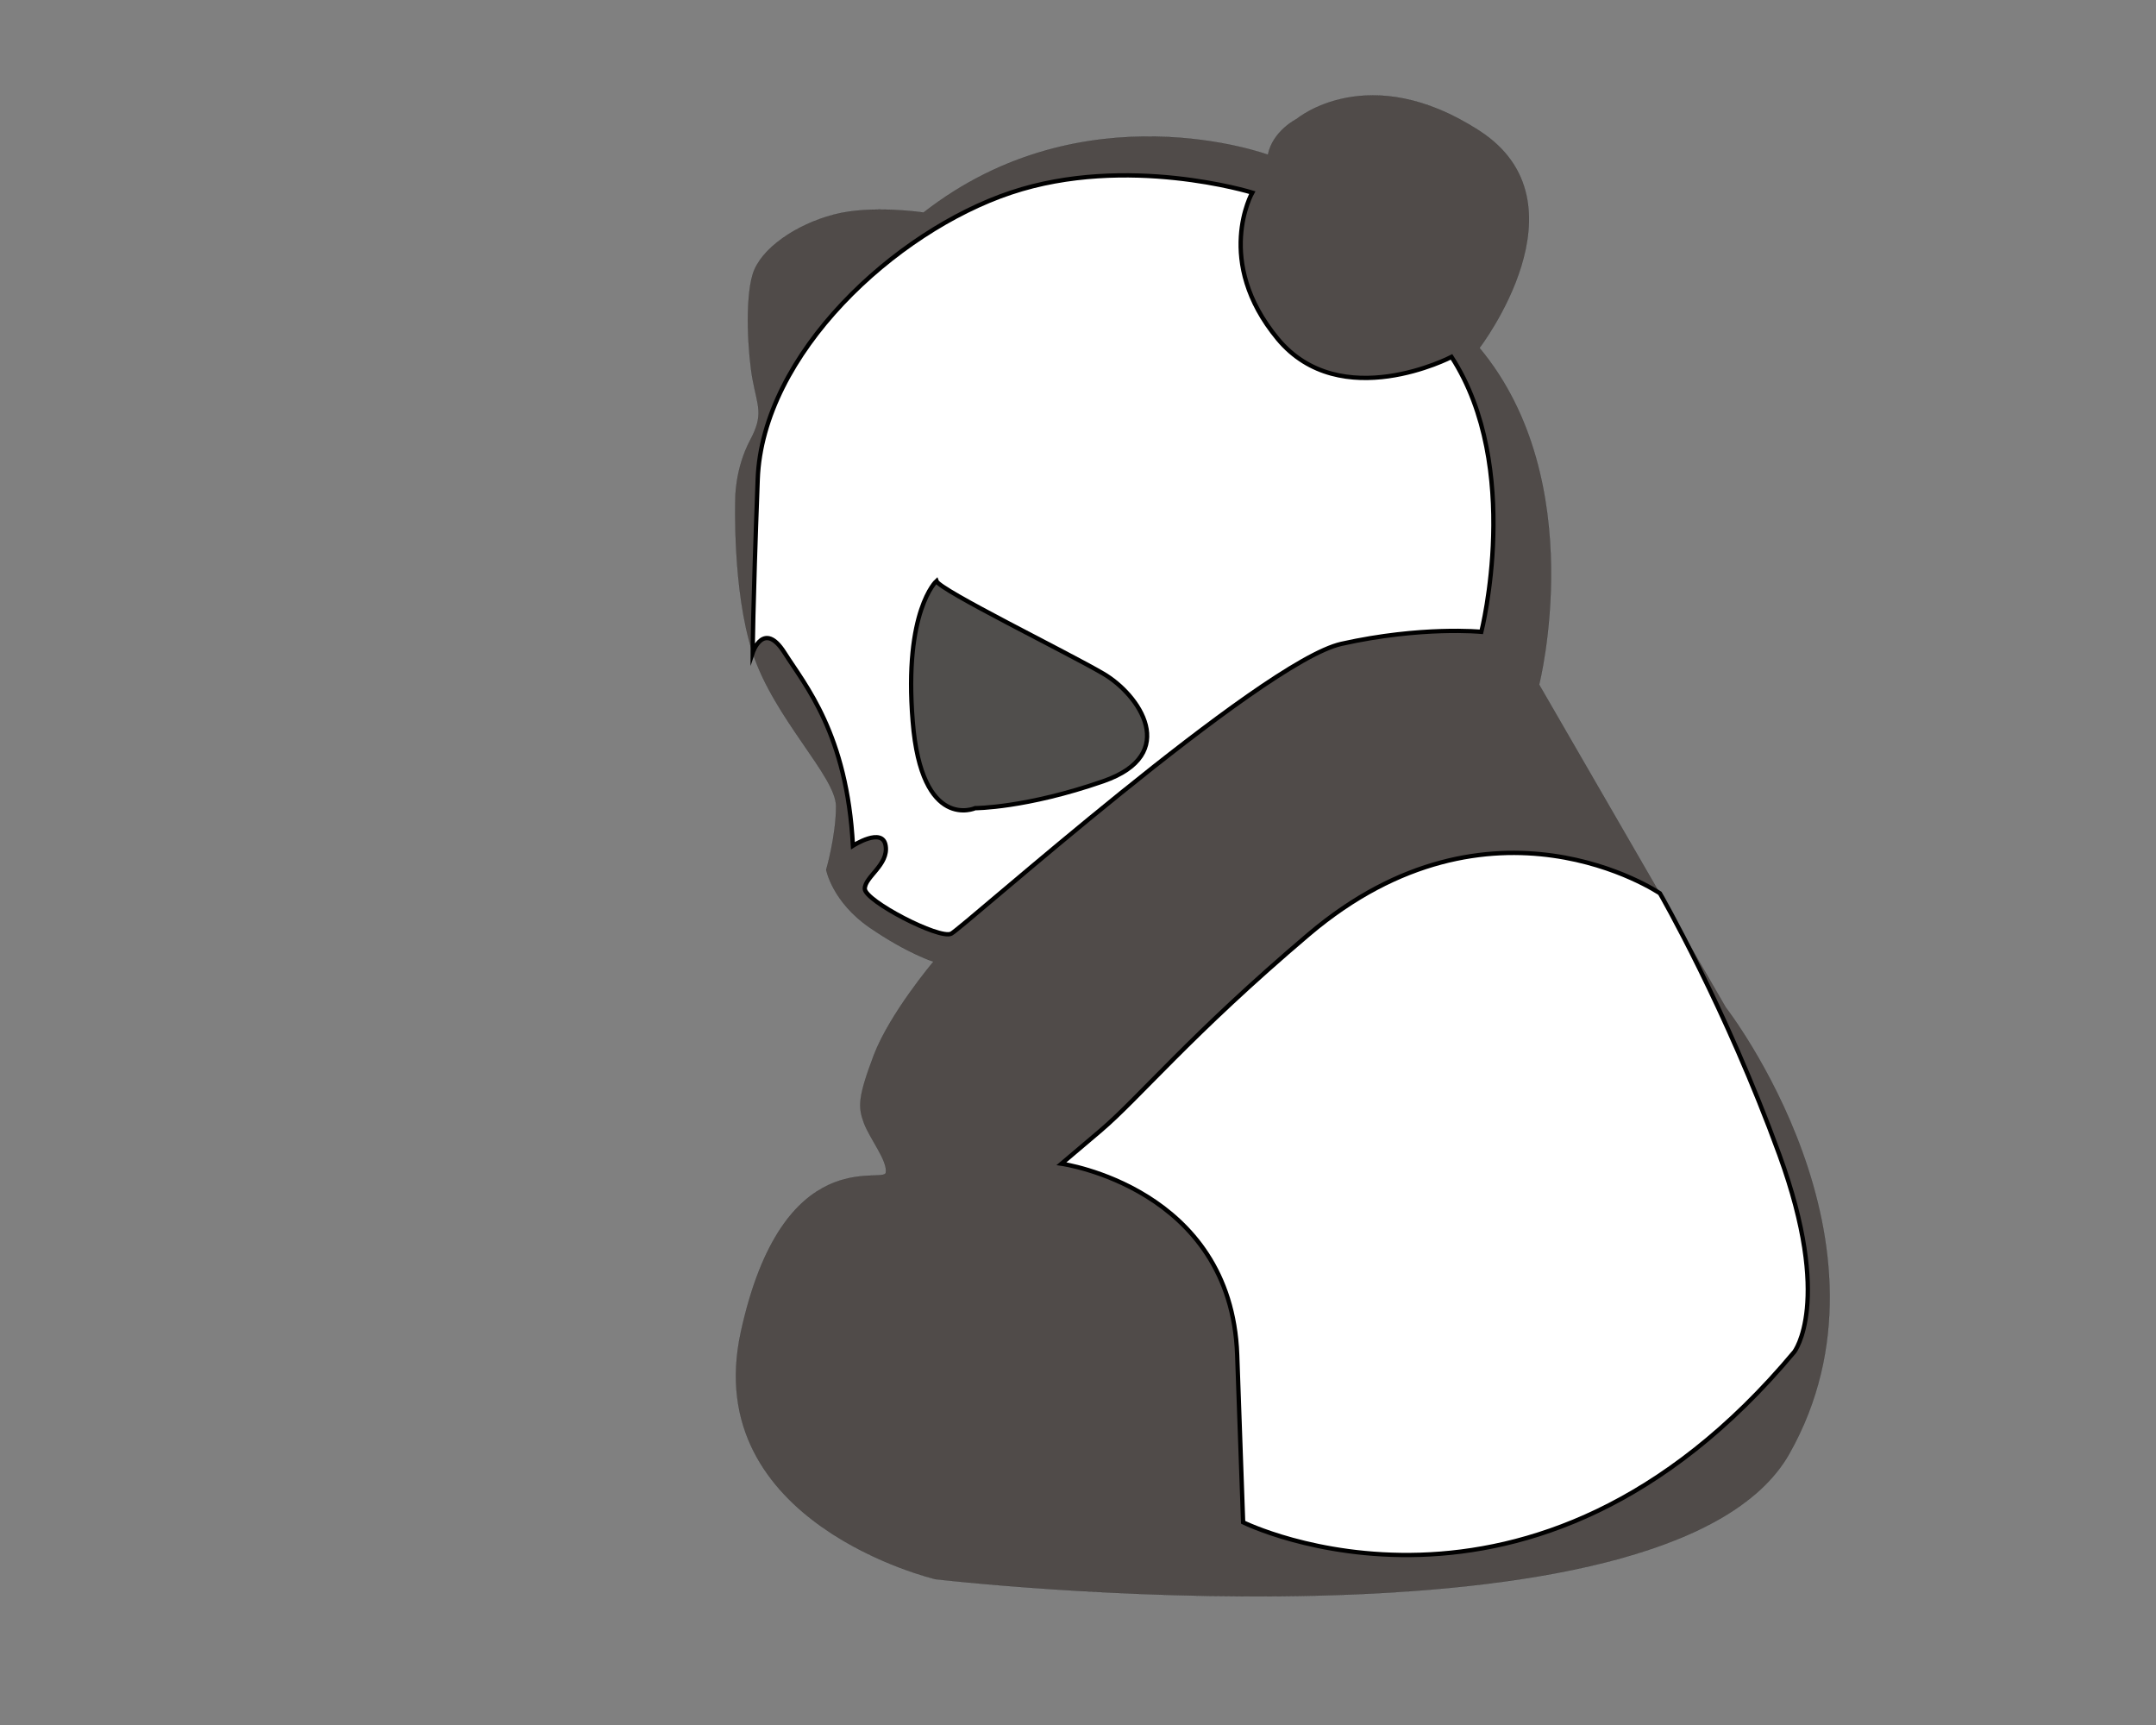 <?xml version="1.0" encoding="utf-8"?>
<!-- Generator: Adobe Illustrator 22.1.0, SVG Export Plug-In . SVG Version: 6.00 Build 0)  -->
<svg version="1.1" id="图层_1" xmlns="http://www.w3.org/2000/svg" xmlns:xlink="http://www.w3.org/1999/xlink" x="0px" y="0px"
	 viewBox="0 0 1417.3 1133.9" style="enable-background:new 0 0 1417.3 1133.9;" xml:space="preserve">
<rect x="0" y="0" width="1417.3" height="1133.9" fill="#808080" stroke="none"/>
<style type="text/css">
	.st0{fill:#504B49;stroke:#000000;stroke-width:5.669291e-02;stroke-miterlimit:10;}
	.st1{fill:#FFFFFF;stroke:#000000;stroke-width:2.835;stroke-miterlimit:10;}
	.st2{fill:#504E4C;stroke:#000000;stroke-width:2.835;stroke-miterlimit:10;}
</style>
<path class="st0" d="M1011.8,450c0,0,33.9-133.6-39.2-221.3c0,0,73.1-95.3,0-142.7s-120.1-7.9-120.1-7.9s-15.9,7.9-19,23.6
	c0,0-120.7-44.5-226.4,38c0,0-33.9-5.2-58.8,1.3s-48.3,22.3-53.5,39.3s-3.1,52.9,0,69.4c3.3,17.5,7.3,22.8-1.5,39.3
	c-10.3,19.4-9.9,39-9.9,39s-2.1,59.9,11.4,101.2c14.3,43.4,54.8,81.2,54.8,100.8c0,19.6-6.5,41.7-6.5,41.7s3.9,21.1,28.7,38.1
	c24.8,17,41.8,22.3,41.8,22.3s-28.7,34-39.2,61.5c-10.4,27.5-10.4,34-6.5,44.5c3.9,10.5,15.7,24.9,14.4,32.7s-67.9-21-95.3,104.8
	s127.9,162.4,127.9,162.4s483.1,56.3,561.4-82.5s-41.8-293.3-41.8-293.3L1011.8,450z"/>
<path class="st1" d="M823.2,126.6c0,0-82.3-25.5-158.6,0S501.1,232.7,498.1,315.1c-3.3,88.4-3.3,113.9-3.3,113.9s7.2-21.6,20.9,0
	c13.7,21.6,41.1,53.4,45,126.9c0,0,19.6-12.6,21.5,0c2,12.6-13.7,20.4-13.7,28.3s49,33.4,56.8,29.5c7.8-3.9,203.7-178.7,256.5-190.5
	c52.9-11.8,92-7.9,92-7.9s27.4-108-19.6-180.7c0,0-72.8,37.9-114.2-11.8C797.7,171.7,823.2,126.6,823.2,126.6z"/>
<path class="st2" d="M615.6,381.9c2,5.9,86.2,47.1,109.7,60.9c23.5,13.7,50.9,53,0,70.7c-50.9,17.7-84.2,17.7-84.2,17.7
	s-35.3,15.7-41.1-57C594,401.5,615.6,381.9,615.6,381.9z"/>
<path class="st1" d="M1091.2,587.2c0,0-110.5-75-230.8,26.9c-78.3,66.4-111.6,107.6-137.1,129.2c-25.5,21.6-25.5,21.6-25.5,21.6
	s111.6,15.7,115.5,125.7c3.9,110,3.9,110,3.9,110s190,94.3,362.3-112c0,0,25.5-32.7-9.8-129.6S1091.2,587.2,1091.2,587.2z"/>
</svg>
